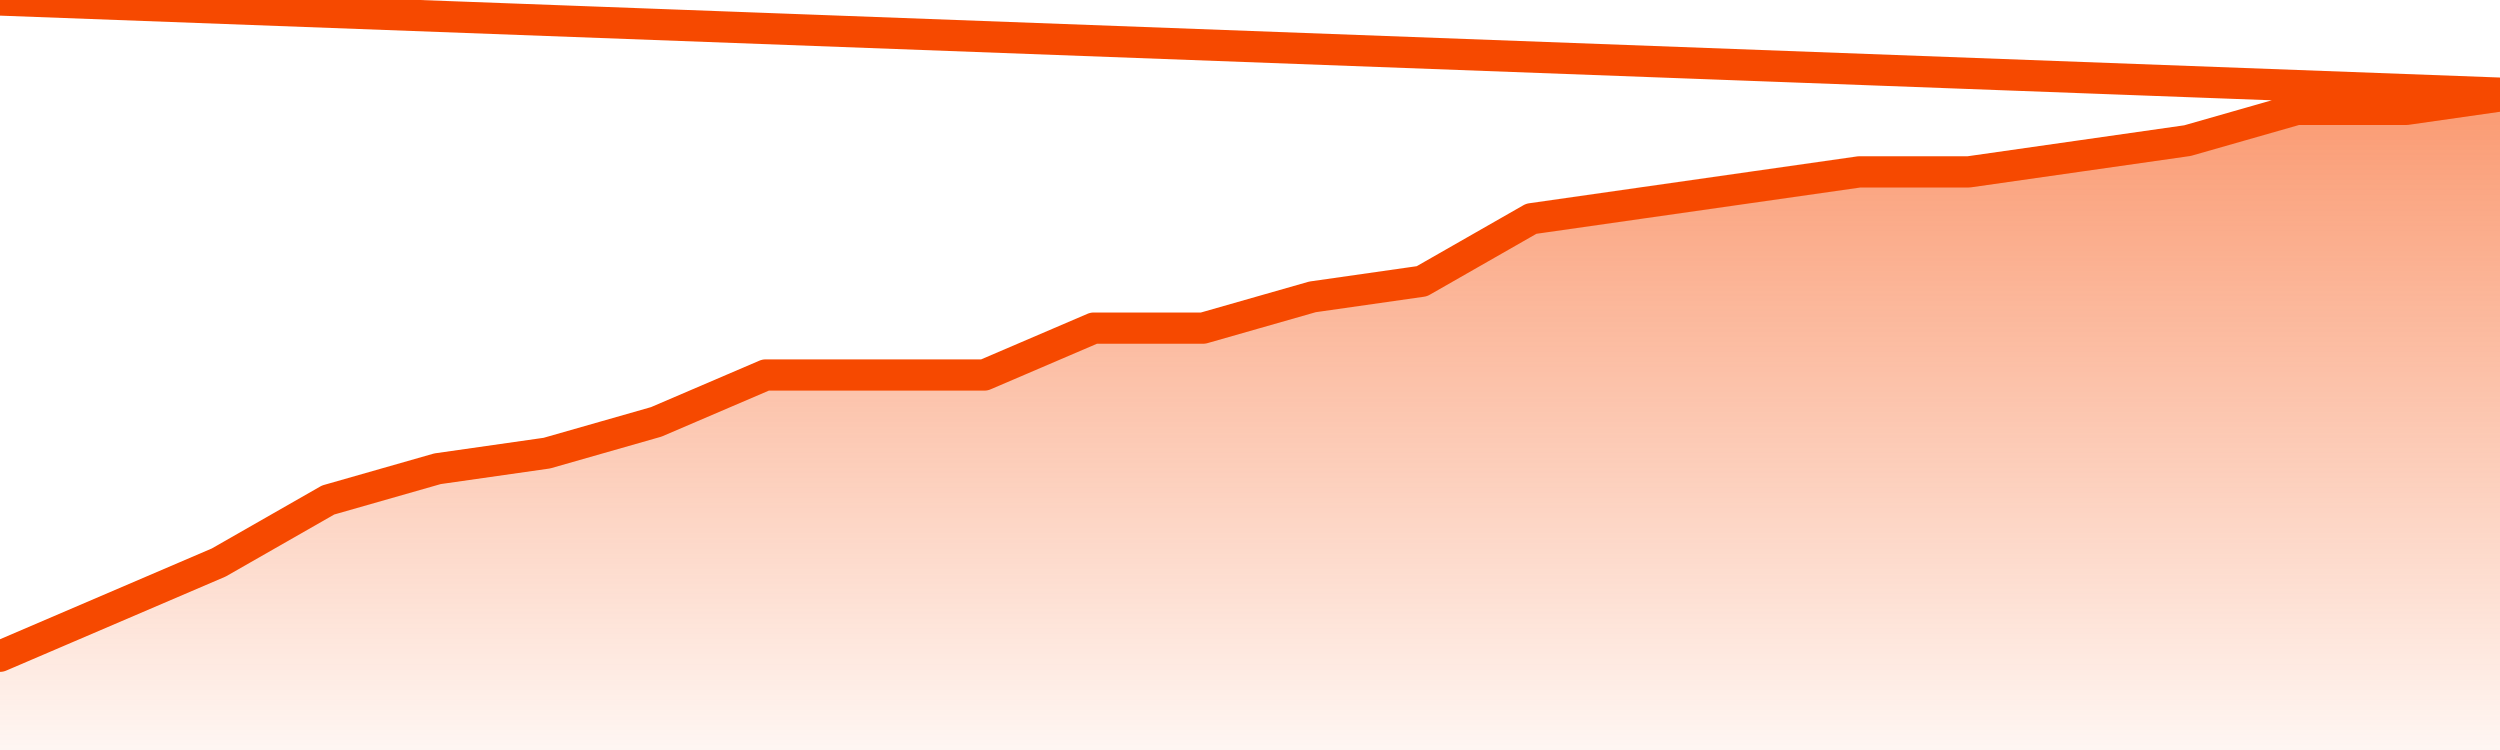       <svg
        version="1.1"
        xmlns="http://www.w3.org/2000/svg"
        width="80"
        height="24"
        viewBox="0 0 80 24">
        <defs>
          <linearGradient x1=".5" x2=".5" y2="1" id="gradient">
            <stop offset="0" stop-color="#F64900"/>
            <stop offset="1" stop-color="#f64900" stop-opacity="0"/>
          </linearGradient>
        </defs>
        <path
          fill="url(#gradient)"
          fill-opacity="0.56"
          stroke="none"
          d="M 0,26 0.0,21.0 3.5,19.5 7.0,18.0 10.5,16.0 14.0,15.0 17.5,14.5 21.0,13.5 24.5,12.0 28.0,12.0 31.5,12.0 35.0,10.5 38.5,10.5 42.0,9.5 45.5,9.0 49.0,7.0 52.5,6.5 56.0,6.0 59.5,5.5 63.0,5.5 66.5,5.0 70.0,4.5 73.5,3.5 77.0,3.5 80.5,3.0 82,26 Z"
        />
        <path
          fill="none"
          stroke="#F64900"
          stroke-width="1"
          stroke-linejoin="round"
          stroke-linecap="round"
          d="M 0.0,21.0 3.5,19.5 7.0,18.0 10.5,16.0 14.0,15.0 17.5,14.5 21.0,13.5 24.5,12.0 28.0,12.0 31.5,12.0 35.0,10.5 38.5,10.5 42.0,9.5 45.5,9.0 49.0,7.0 52.5,6.5 56.0,6.0 59.5,5.5 63.0,5.5 66.5,5.0 70.0,4.5 73.5,3.5 77.0,3.5 80.5,3.0.join(' ') }"
        />
      </svg>
